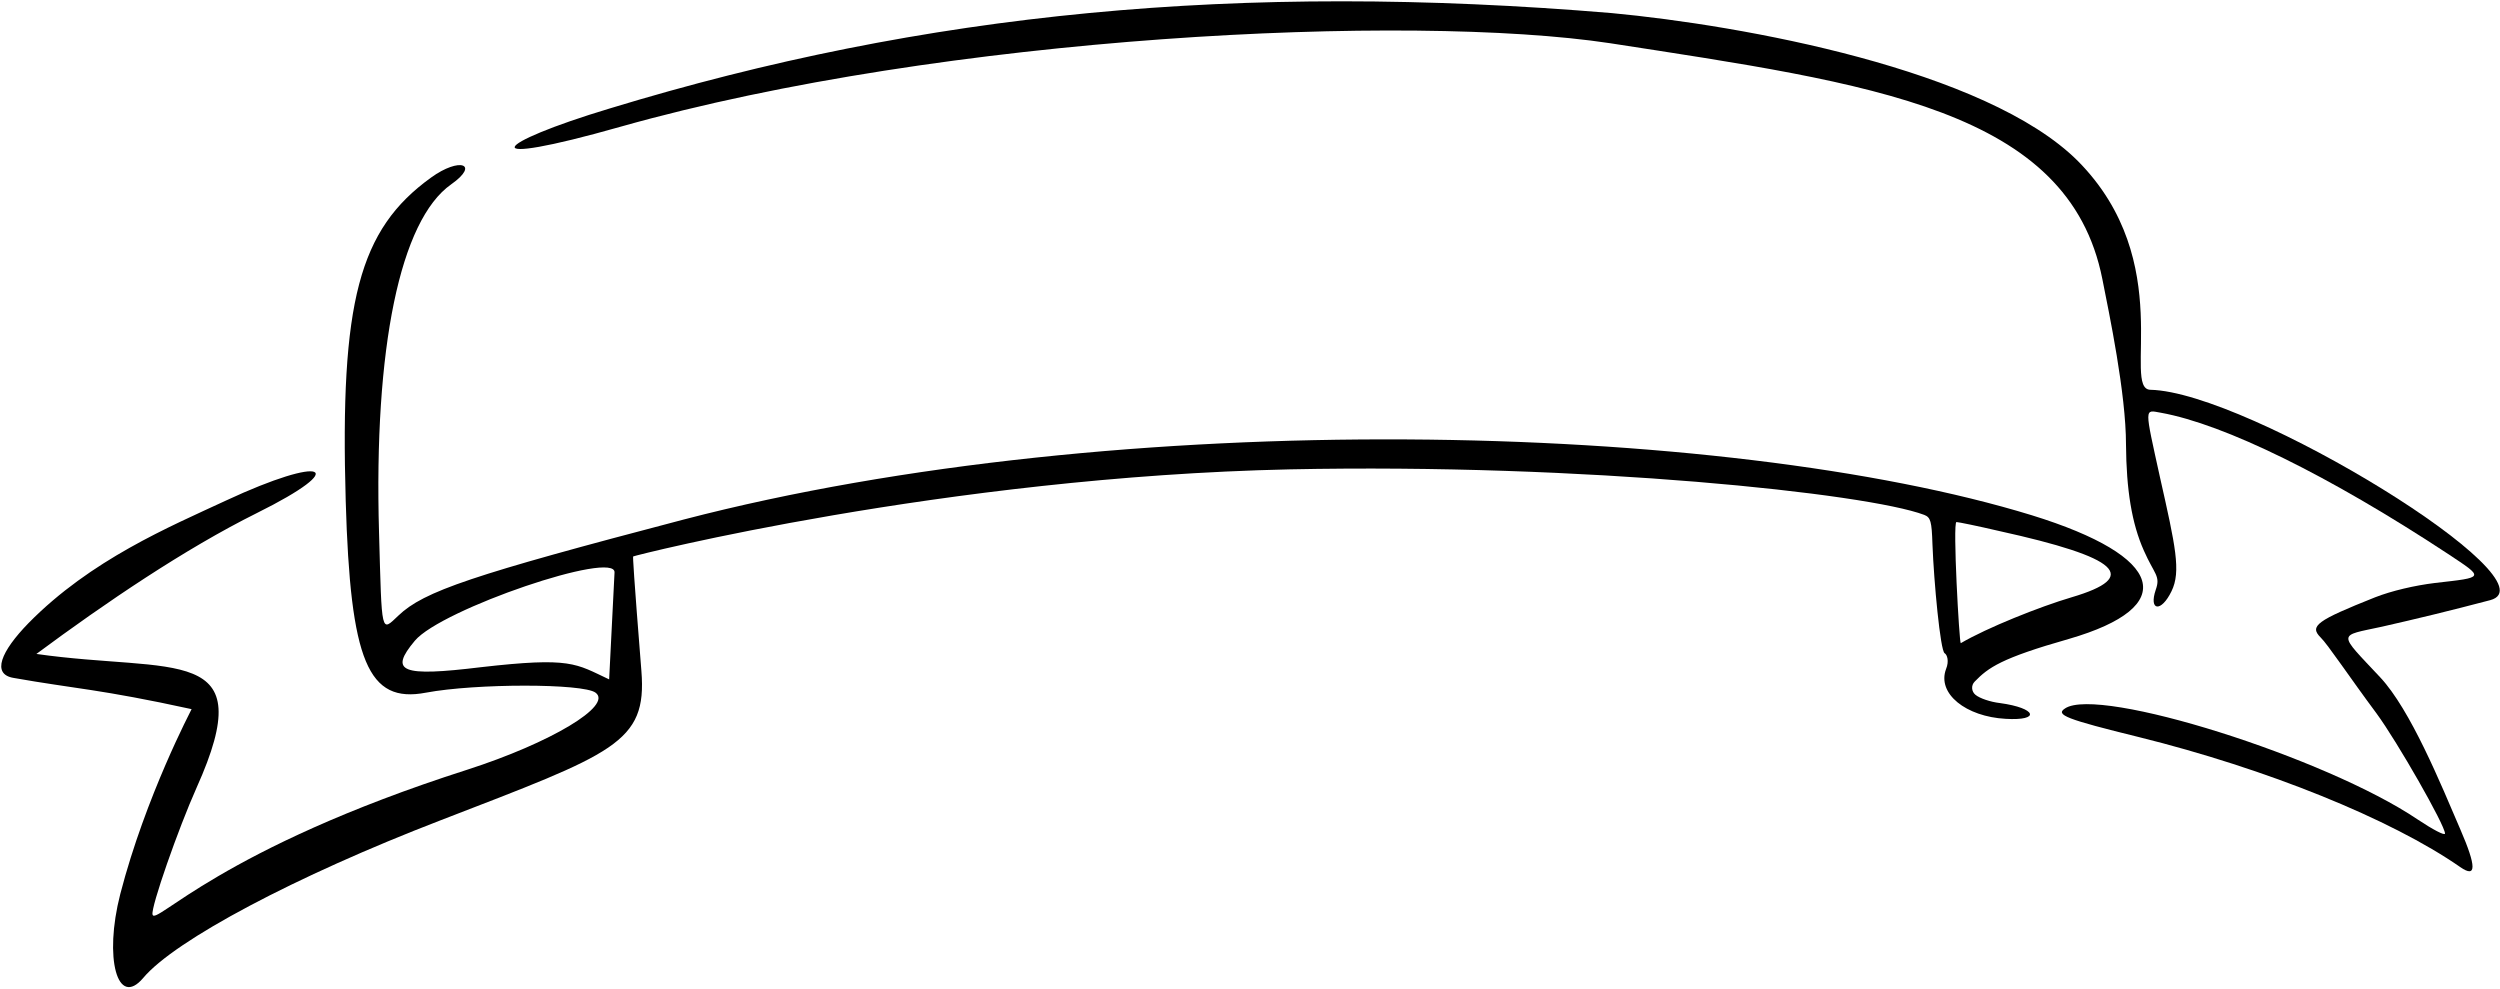 <?xml version="1.0" encoding="UTF-8"?> <svg xmlns="http://www.w3.org/2000/svg" width="465" height="184" viewBox="0 0 465 184" fill="none"> <path d="M399.969 72.499C394.569 72.366 405.036 48.699 386.502 29.966C369.436 12.899 323.969 4.699 299.769 2.433C230.436 -3.367 172.036 2.299 113.436 20.166C91.502 26.766 87.502 31.499 115.436 23.566C175.902 6.499 262.302 2.433 299.436 8.033C348.102 15.566 384.769 20.299 391.036 51.899C392.302 58.299 395.436 73.166 395.436 82.699C395.502 91.099 396.502 97.366 398.769 102.433C400.702 106.833 401.902 107.099 400.969 109.699C399.636 113.633 401.969 113.966 403.902 109.966C405.702 106.299 404.636 101.566 401.769 88.833C398.836 75.499 398.836 76.233 401.902 76.766C413.769 78.899 433.236 88.499 455.236 102.966C462.169 107.566 462.236 107.366 452.902 108.433C449.102 108.899 444.836 109.899 441.769 111.099C430.902 115.433 429.502 116.433 431.636 118.566C432.902 119.766 437.169 126.166 442.036 132.699C445.902 137.966 454.769 153.499 454.769 155.033C454.769 155.499 452.502 154.299 449.702 152.433C432.636 140.899 390.369 127.566 384.102 131.766C382.236 132.966 384.302 133.766 397.836 137.099C421.502 142.966 444.702 152.299 457.636 161.299C460.636 163.366 460.636 161.233 457.636 154.299C453.969 145.766 448.369 132.033 442.702 125.966C434.769 117.499 434.769 118.366 443.036 116.566C449.502 115.099 455.569 113.633 463.169 111.633C475.769 108.299 418.236 72.899 399.969 72.499Z" fill="black"></path> <path d="M371.969 130.767C370.236 130.567 368.236 129.9 367.436 129.233C366.702 128.633 366.569 127.5 367.302 126.767C369.836 124.167 372.169 122.433 384.836 118.833C405.502 112.833 402.702 103.5 377.902 95.833C320.769 78.3 208.302 75.5 127.169 96.633C87.769 106.967 78.836 109.967 74.102 114.5C70.836 117.567 71.036 118.3 70.502 99.1C69.502 64.633 74.436 40.967 83.902 34.3C89.302 30.5 85.502 29.167 80.169 33.034C66.769 42.701 63.236 56.1 64.302 93.167C65.169 123.033 68.436 130.9 79.236 128.833C88.502 127.1 108.436 127.1 110.769 128.833C114.036 131.233 102.436 138.167 86.902 143.167C40.902 157.9 28.836 172.3 28.369 170.1C28.036 168.767 33.169 154.1 36.569 146.5C48.702 119.5 32.435 125.3 6.769 121.633C19.635 112.1 34.369 102.1 47.769 95.433C65.502 86.633 60.369 84.567 42.036 93.1C31.569 97.967 16.902 104.1 5.302 115.9C0.169 121.167 -1.631 125.433 2.569 126.1C13.835 128.1 18.569 128.167 35.636 131.9C35.636 131.967 27.102 148.033 22.369 166.3C19.302 178.233 21.835 187.567 26.636 181.9C32.502 174.9 54.969 162.967 81.969 152.567C114.236 140.1 120.369 138.233 119.302 124.833C117.836 106.433 117.702 103.567 117.769 103.5C118.036 103.3 175.836 88.7 239.902 87.3C294.702 86.167 347.302 91.767 357.902 95.767C359.102 96.233 359.302 96.967 359.436 101.233C359.702 108.233 360.902 121.033 361.702 121.5C362.169 121.767 362.569 122.967 361.969 124.433C360.236 129.033 365.702 133.301 373.036 133.701C379.636 134.101 378.836 131.7 371.969 130.767ZM113.302 126.367C107.036 123.434 106.302 122.167 89.436 124.1C74.636 125.9 72.302 124.967 77.169 119.167C82.102 113.3 114.636 102.233 114.302 106.5C114.169 108.767 113.436 124.034 113.302 126.367ZM363.902 97.1C364.236 97.1 367.836 97.833 371.836 98.767C394.236 103.7 398.169 107.3 385.302 111.1C379.436 112.833 369.569 116.767 364.702 119.633C364.436 119.767 363.169 97.1 363.902 97.1Z" fill="black"></path> </svg> 